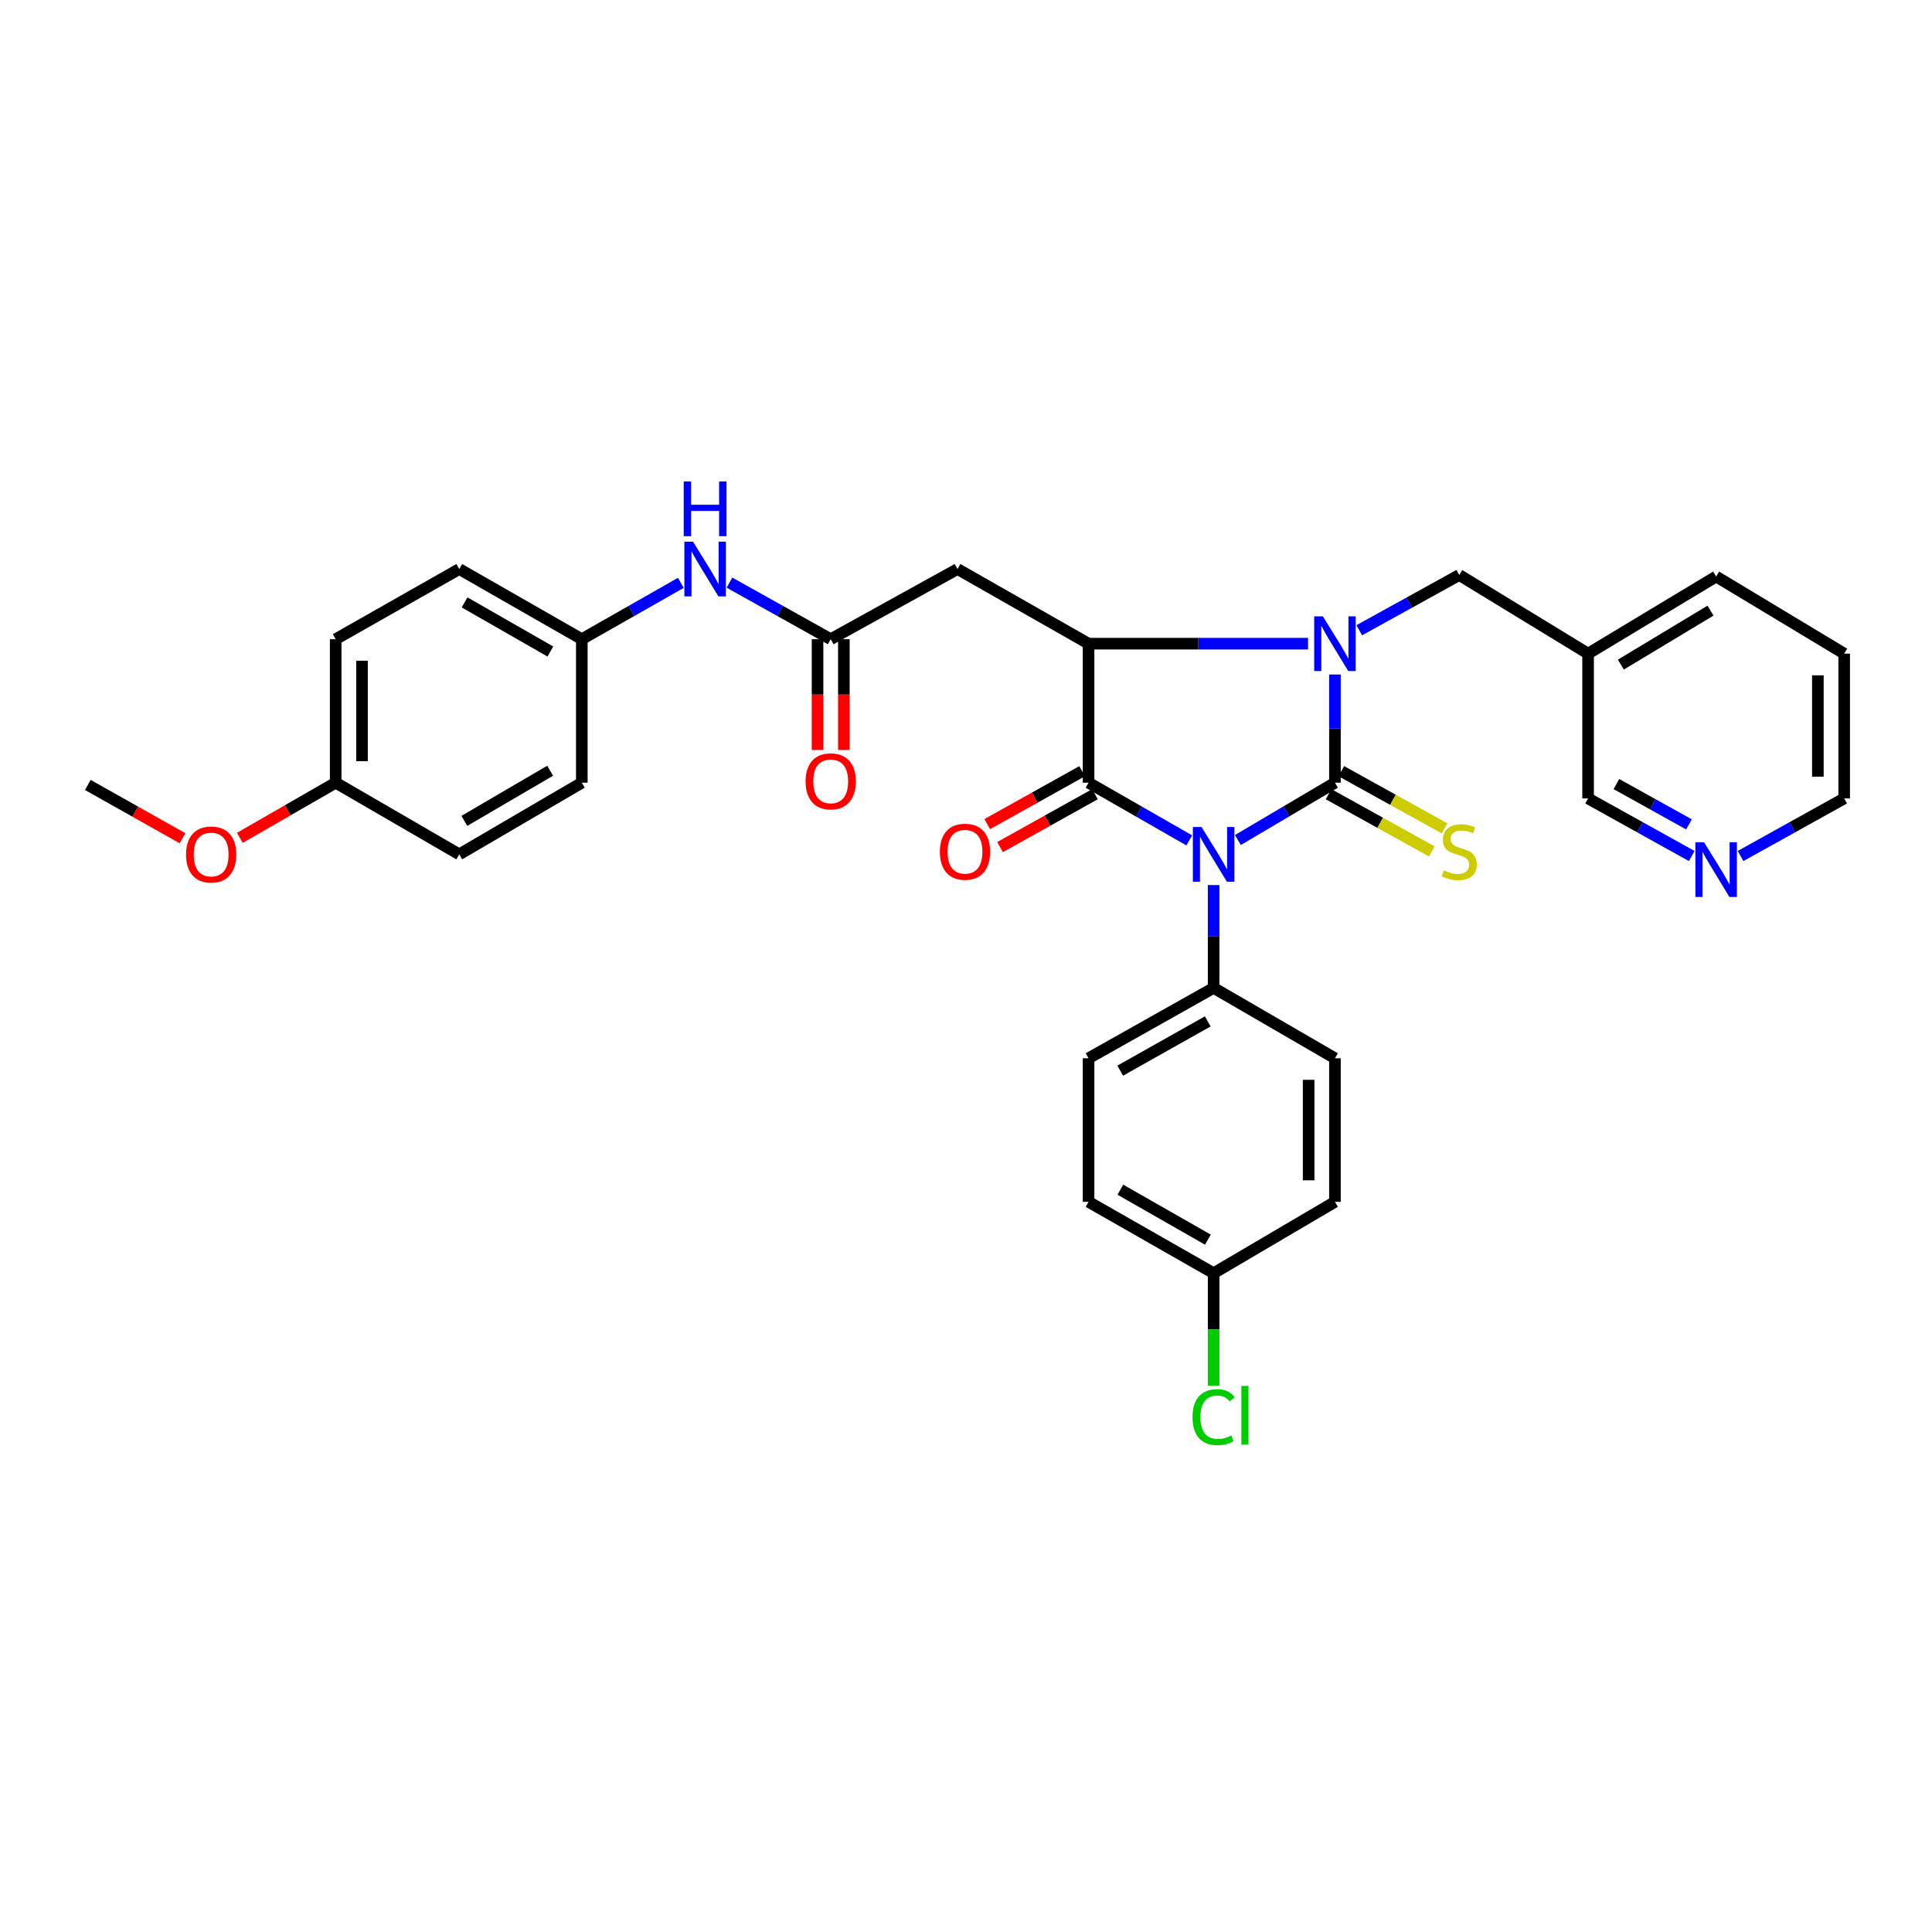 <?xml version='1.0' encoding='iso-8859-1'?>
<svg version='1.1' baseProfile='full'
              xmlns='http://www.w3.org/2000/svg'
                      xmlns:rdkit='http://www.rdkit.org/xml'
                      xmlns:xlink='http://www.w3.org/1999/xlink'
                  xml:space='preserve'
width='1000px' height='1000px' viewBox='0 0 1000 1000'>
<!-- END OF HEADER -->
<rect style='opacity:1.0;fill:#FFFFFF;stroke:none' width='1000' height='1000' x='0' y='0'> </rect>
<path class='bond-0' d='M 640.731,434.792 L 665.85,419.956' style='fill:none;fill-rule:evenodd;stroke:#0000FF;stroke-width:6px;stroke-linecap:butt;stroke-linejoin:miter;stroke-opacity:1' />
<path class='bond-0' d='M 665.85,419.956 L 690.969,405.121' style='fill:none;fill-rule:evenodd;stroke:#000000;stroke-width:6px;stroke-linecap:butt;stroke-linejoin:miter;stroke-opacity:1' />
<path class='bond-2' d='M 615.563,434.989 L 589.5,420.055' style='fill:none;fill-rule:evenodd;stroke:#0000FF;stroke-width:6px;stroke-linecap:butt;stroke-linejoin:miter;stroke-opacity:1' />
<path class='bond-2' d='M 589.5,420.055 L 563.437,405.121' style='fill:none;fill-rule:evenodd;stroke:#000000;stroke-width:6px;stroke-linecap:butt;stroke-linejoin:miter;stroke-opacity:1' />
<path class='bond-6' d='M 628.168,458.1 L 628.168,484.715' style='fill:none;fill-rule:evenodd;stroke:#0000FF;stroke-width:6px;stroke-linecap:butt;stroke-linejoin:miter;stroke-opacity:1' />
<path class='bond-6' d='M 628.168,484.715 L 628.168,511.331' style='fill:none;fill-rule:evenodd;stroke:#000000;stroke-width:6px;stroke-linecap:butt;stroke-linejoin:miter;stroke-opacity:1' />
<path class='bond-1' d='M 690.969,405.121 L 690.969,377.122' style='fill:none;fill-rule:evenodd;stroke:#000000;stroke-width:6px;stroke-linecap:butt;stroke-linejoin:miter;stroke-opacity:1' />
<path class='bond-1' d='M 690.969,377.122 L 690.969,349.123' style='fill:none;fill-rule:evenodd;stroke:#0000FF;stroke-width:6px;stroke-linecap:butt;stroke-linejoin:miter;stroke-opacity:1' />
<path class='bond-7' d='M 687.669,411.077 L 714.381,425.879' style='fill:none;fill-rule:evenodd;stroke:#000000;stroke-width:6px;stroke-linecap:butt;stroke-linejoin:miter;stroke-opacity:1' />
<path class='bond-7' d='M 714.381,425.879 L 741.094,440.68' style='fill:none;fill-rule:evenodd;stroke:#CCCC00;stroke-width:6px;stroke-linecap:butt;stroke-linejoin:miter;stroke-opacity:1' />
<path class='bond-7' d='M 694.269,399.164 L 720.982,413.966' style='fill:none;fill-rule:evenodd;stroke:#000000;stroke-width:6px;stroke-linecap:butt;stroke-linejoin:miter;stroke-opacity:1' />
<path class='bond-7' d='M 720.982,413.966 L 747.695,428.767' style='fill:none;fill-rule:evenodd;stroke:#CCCC00;stroke-width:6px;stroke-linecap:butt;stroke-linejoin:miter;stroke-opacity:1' />
<path class='bond-8' d='M 703.547,326.217 L 729.43,311.921' style='fill:none;fill-rule:evenodd;stroke:#0000FF;stroke-width:6px;stroke-linecap:butt;stroke-linejoin:miter;stroke-opacity:1' />
<path class='bond-8' d='M 729.43,311.921 L 755.314,297.625' style='fill:none;fill-rule:evenodd;stroke:#000000;stroke-width:6px;stroke-linecap:butt;stroke-linejoin:miter;stroke-opacity:1' />
<path class='bond-32' d='M 677.041,333.164 L 620.239,333.164' style='fill:none;fill-rule:evenodd;stroke:#0000FF;stroke-width:6px;stroke-linecap:butt;stroke-linejoin:miter;stroke-opacity:1' />
<path class='bond-32' d='M 620.239,333.164 L 563.437,333.164' style='fill:none;fill-rule:evenodd;stroke:#000000;stroke-width:6px;stroke-linecap:butt;stroke-linejoin:miter;stroke-opacity:1' />
<path class='bond-3' d='M 563.437,405.121 L 563.437,333.164' style='fill:none;fill-rule:evenodd;stroke:#000000;stroke-width:6px;stroke-linecap:butt;stroke-linejoin:miter;stroke-opacity:1' />
<path class='bond-9' d='M 560.121,399.173 L 535.557,412.866' style='fill:none;fill-rule:evenodd;stroke:#000000;stroke-width:6px;stroke-linecap:butt;stroke-linejoin:miter;stroke-opacity:1' />
<path class='bond-9' d='M 535.557,412.866 L 510.993,426.559' style='fill:none;fill-rule:evenodd;stroke:#FF0000;stroke-width:6px;stroke-linecap:butt;stroke-linejoin:miter;stroke-opacity:1' />
<path class='bond-9' d='M 566.753,411.069 L 542.188,424.762' style='fill:none;fill-rule:evenodd;stroke:#000000;stroke-width:6px;stroke-linecap:butt;stroke-linejoin:miter;stroke-opacity:1' />
<path class='bond-9' d='M 542.188,424.762 L 517.624,438.455' style='fill:none;fill-rule:evenodd;stroke:#FF0000;stroke-width:6px;stroke-linecap:butt;stroke-linejoin:miter;stroke-opacity:1' />
<path class='bond-4' d='M 563.437,333.164 L 495.611,294.53' style='fill:none;fill-rule:evenodd;stroke:#000000;stroke-width:6px;stroke-linecap:butt;stroke-linejoin:miter;stroke-opacity:1' />
<path class='bond-5' d='M 495.611,294.53 L 429.973,330.849' style='fill:none;fill-rule:evenodd;stroke:#000000;stroke-width:6px;stroke-linecap:butt;stroke-linejoin:miter;stroke-opacity:1' />
<path class='bond-10' d='M 429.973,330.849 L 403.772,316.21' style='fill:none;fill-rule:evenodd;stroke:#000000;stroke-width:6px;stroke-linecap:butt;stroke-linejoin:miter;stroke-opacity:1' />
<path class='bond-10' d='M 403.772,316.21 L 377.571,301.571' style='fill:none;fill-rule:evenodd;stroke:#0000FF;stroke-width:6px;stroke-linecap:butt;stroke-linejoin:miter;stroke-opacity:1' />
<path class='bond-11' d='M 423.163,330.849 L 423.163,359.517' style='fill:none;fill-rule:evenodd;stroke:#000000;stroke-width:6px;stroke-linecap:butt;stroke-linejoin:miter;stroke-opacity:1' />
<path class='bond-11' d='M 423.163,359.517 L 423.163,388.184' style='fill:none;fill-rule:evenodd;stroke:#FF0000;stroke-width:6px;stroke-linecap:butt;stroke-linejoin:miter;stroke-opacity:1' />
<path class='bond-11' d='M 436.783,330.849 L 436.783,359.517' style='fill:none;fill-rule:evenodd;stroke:#000000;stroke-width:6px;stroke-linecap:butt;stroke-linejoin:miter;stroke-opacity:1' />
<path class='bond-11' d='M 436.783,359.517 L 436.783,388.184' style='fill:none;fill-rule:evenodd;stroke:#FF0000;stroke-width:6px;stroke-linecap:butt;stroke-linejoin:miter;stroke-opacity:1' />
<path class='bond-14' d='M 628.168,511.331 L 563.437,547.763' style='fill:none;fill-rule:evenodd;stroke:#000000;stroke-width:6px;stroke-linecap:butt;stroke-linejoin:miter;stroke-opacity:1' />
<path class='bond-14' d='M 625.138,528.665 L 579.827,554.167' style='fill:none;fill-rule:evenodd;stroke:#000000;stroke-width:6px;stroke-linecap:butt;stroke-linejoin:miter;stroke-opacity:1' />
<path class='bond-15' d='M 628.168,511.331 L 690.969,547.763' style='fill:none;fill-rule:evenodd;stroke:#000000;stroke-width:6px;stroke-linecap:butt;stroke-linejoin:miter;stroke-opacity:1' />
<path class='bond-13' d='M 755.314,297.625 L 821.989,338.317' style='fill:none;fill-rule:evenodd;stroke:#000000;stroke-width:6px;stroke-linecap:butt;stroke-linejoin:miter;stroke-opacity:1' />
<path class='bond-16' d='M 352.394,301.686 L 326.77,316.268' style='fill:none;fill-rule:evenodd;stroke:#0000FF;stroke-width:6px;stroke-linecap:butt;stroke-linejoin:miter;stroke-opacity:1' />
<path class='bond-16' d='M 326.77,316.268 L 301.147,330.849' style='fill:none;fill-rule:evenodd;stroke:#000000;stroke-width:6px;stroke-linecap:butt;stroke-linejoin:miter;stroke-opacity:1' />
<path class='bond-12' d='M 875.635,443.074 L 848.812,428.168' style='fill:none;fill-rule:evenodd;stroke:#0000FF;stroke-width:6px;stroke-linecap:butt;stroke-linejoin:miter;stroke-opacity:1' />
<path class='bond-12' d='M 848.812,428.168 L 821.989,413.262' style='fill:none;fill-rule:evenodd;stroke:#000000;stroke-width:6px;stroke-linecap:butt;stroke-linejoin:miter;stroke-opacity:1' />
<path class='bond-12' d='M 874.204,426.697 L 855.428,416.263' style='fill:none;fill-rule:evenodd;stroke:#0000FF;stroke-width:6px;stroke-linecap:butt;stroke-linejoin:miter;stroke-opacity:1' />
<path class='bond-12' d='M 855.428,416.263 L 836.652,405.829' style='fill:none;fill-rule:evenodd;stroke:#000000;stroke-width:6px;stroke-linecap:butt;stroke-linejoin:miter;stroke-opacity:1' />
<path class='bond-34' d='M 900.907,443.073 L 927.726,428.168' style='fill:none;fill-rule:evenodd;stroke:#0000FF;stroke-width:6px;stroke-linecap:butt;stroke-linejoin:miter;stroke-opacity:1' />
<path class='bond-34' d='M 927.726,428.168 L 954.545,413.262' style='fill:none;fill-rule:evenodd;stroke:#000000;stroke-width:6px;stroke-linecap:butt;stroke-linejoin:miter;stroke-opacity:1' />
<path class='bond-26' d='M 821.989,338.317 L 821.989,413.262' style='fill:none;fill-rule:evenodd;stroke:#000000;stroke-width:6px;stroke-linecap:butt;stroke-linejoin:miter;stroke-opacity:1' />
<path class='bond-29' d='M 821.989,338.317 L 888.271,298.404' style='fill:none;fill-rule:evenodd;stroke:#000000;stroke-width:6px;stroke-linecap:butt;stroke-linejoin:miter;stroke-opacity:1' />
<path class='bond-29' d='M 838.957,343.998 L 885.355,316.059' style='fill:none;fill-rule:evenodd;stroke:#000000;stroke-width:6px;stroke-linecap:butt;stroke-linejoin:miter;stroke-opacity:1' />
<path class='bond-20' d='M 563.437,547.763 L 563.437,622.073' style='fill:none;fill-rule:evenodd;stroke:#000000;stroke-width:6px;stroke-linecap:butt;stroke-linejoin:miter;stroke-opacity:1' />
<path class='bond-19' d='M 690.969,547.763 L 690.969,622.073' style='fill:none;fill-rule:evenodd;stroke:#000000;stroke-width:6px;stroke-linecap:butt;stroke-linejoin:miter;stroke-opacity:1' />
<path class='bond-19' d='M 677.349,558.91 L 677.349,610.927' style='fill:none;fill-rule:evenodd;stroke:#000000;stroke-width:6px;stroke-linecap:butt;stroke-linejoin:miter;stroke-opacity:1' />
<path class='bond-22' d='M 301.147,330.849 L 301.147,405.121' style='fill:none;fill-rule:evenodd;stroke:#000000;stroke-width:6px;stroke-linecap:butt;stroke-linejoin:miter;stroke-opacity:1' />
<path class='bond-23' d='M 301.147,330.849 L 237.71,294.53' style='fill:none;fill-rule:evenodd;stroke:#000000;stroke-width:6px;stroke-linecap:butt;stroke-linejoin:miter;stroke-opacity:1' />
<path class='bond-23' d='M 284.864,337.221 L 240.458,311.797' style='fill:none;fill-rule:evenodd;stroke:#000000;stroke-width:6px;stroke-linecap:butt;stroke-linejoin:miter;stroke-opacity:1' />
<path class='bond-17' d='M 628.168,659.012 L 690.969,622.073' style='fill:none;fill-rule:evenodd;stroke:#000000;stroke-width:6px;stroke-linecap:butt;stroke-linejoin:miter;stroke-opacity:1' />
<path class='bond-21' d='M 628.168,659.012 L 628.168,688.125' style='fill:none;fill-rule:evenodd;stroke:#000000;stroke-width:6px;stroke-linecap:butt;stroke-linejoin:miter;stroke-opacity:1' />
<path class='bond-21' d='M 628.168,688.125 L 628.168,717.237' style='fill:none;fill-rule:evenodd;stroke:#00CC00;stroke-width:6px;stroke-linecap:butt;stroke-linejoin:miter;stroke-opacity:1' />
<path class='bond-33' d='M 628.168,659.012 L 563.437,622.073' style='fill:none;fill-rule:evenodd;stroke:#000000;stroke-width:6px;stroke-linecap:butt;stroke-linejoin:miter;stroke-opacity:1' />
<path class='bond-33' d='M 625.208,641.642 L 579.897,615.785' style='fill:none;fill-rule:evenodd;stroke:#000000;stroke-width:6px;stroke-linecap:butt;stroke-linejoin:miter;stroke-opacity:1' />
<path class='bond-18' d='M 173.751,405.121 L 173.751,330.849' style='fill:none;fill-rule:evenodd;stroke:#000000;stroke-width:6px;stroke-linecap:butt;stroke-linejoin:miter;stroke-opacity:1' />
<path class='bond-18' d='M 187.37,393.98 L 187.37,341.99' style='fill:none;fill-rule:evenodd;stroke:#000000;stroke-width:6px;stroke-linecap:butt;stroke-linejoin:miter;stroke-opacity:1' />
<path class='bond-27' d='M 173.751,405.121 L 148.951,419.391' style='fill:none;fill-rule:evenodd;stroke:#000000;stroke-width:6px;stroke-linecap:butt;stroke-linejoin:miter;stroke-opacity:1' />
<path class='bond-27' d='M 148.951,419.391 L 124.152,433.661' style='fill:none;fill-rule:evenodd;stroke:#FF0000;stroke-width:6px;stroke-linecap:butt;stroke-linejoin:miter;stroke-opacity:1' />
<path class='bond-35' d='M 173.751,405.121 L 237.71,442.212' style='fill:none;fill-rule:evenodd;stroke:#000000;stroke-width:6px;stroke-linecap:butt;stroke-linejoin:miter;stroke-opacity:1' />
<path class='bond-25' d='M 301.147,405.121 L 237.71,442.212' style='fill:none;fill-rule:evenodd;stroke:#000000;stroke-width:6px;stroke-linecap:butt;stroke-linejoin:miter;stroke-opacity:1' />
<path class='bond-25' d='M 284.757,398.927 L 240.351,424.891' style='fill:none;fill-rule:evenodd;stroke:#000000;stroke-width:6px;stroke-linecap:butt;stroke-linejoin:miter;stroke-opacity:1' />
<path class='bond-24' d='M 237.71,294.53 L 173.751,330.849' style='fill:none;fill-rule:evenodd;stroke:#000000;stroke-width:6px;stroke-linecap:butt;stroke-linejoin:miter;stroke-opacity:1' />
<path class='bond-30' d='M 94.461,433.865 L 69.958,420.076' style='fill:none;fill-rule:evenodd;stroke:#FF0000;stroke-width:6px;stroke-linecap:butt;stroke-linejoin:miter;stroke-opacity:1' />
<path class='bond-30' d='M 69.958,420.076 L 45.455,406.286' style='fill:none;fill-rule:evenodd;stroke:#000000;stroke-width:6px;stroke-linecap:butt;stroke-linejoin:miter;stroke-opacity:1' />
<path class='bond-28' d='M 954.545,413.262 L 954.545,338.317' style='fill:none;fill-rule:evenodd;stroke:#000000;stroke-width:6px;stroke-linecap:butt;stroke-linejoin:miter;stroke-opacity:1' />
<path class='bond-28' d='M 940.926,402.021 L 940.926,349.559' style='fill:none;fill-rule:evenodd;stroke:#000000;stroke-width:6px;stroke-linecap:butt;stroke-linejoin:miter;stroke-opacity:1' />
<path class='bond-31' d='M 888.271,298.404 L 954.545,338.317' style='fill:none;fill-rule:evenodd;stroke:#000000;stroke-width:6px;stroke-linecap:butt;stroke-linejoin:miter;stroke-opacity:1' />
<path  class='atom-0' d='M 621.908 428.052
L 631.188 443.052
Q 632.108 444.532, 633.588 447.212
Q 635.068 449.892, 635.148 450.052
L 635.148 428.052
L 638.908 428.052
L 638.908 456.372
L 635.028 456.372
L 625.068 439.972
Q 623.908 438.052, 622.668 435.852
Q 621.468 433.652, 621.108 432.972
L 621.108 456.372
L 617.428 456.372
L 617.428 428.052
L 621.908 428.052
' fill='#0000FF'/>
<path  class='atom-2' d='M 684.709 319.004
L 693.989 334.004
Q 694.909 335.484, 696.389 338.164
Q 697.869 340.844, 697.949 341.004
L 697.949 319.004
L 701.709 319.004
L 701.709 347.324
L 697.829 347.324
L 687.869 330.924
Q 686.709 329.004, 685.469 326.804
Q 684.269 324.604, 683.909 323.924
L 683.909 347.324
L 680.229 347.324
L 680.229 319.004
L 684.709 319.004
' fill='#0000FF'/>
<path  class='atom-8' d='M 747.314 450.494
Q 747.634 450.614, 748.954 451.174
Q 750.274 451.734, 751.714 452.094
Q 753.194 452.414, 754.634 452.414
Q 757.314 452.414, 758.874 451.134
Q 760.434 449.814, 760.434 447.534
Q 760.434 445.974, 759.634 445.014
Q 758.874 444.054, 757.674 443.534
Q 756.474 443.014, 754.474 442.414
Q 751.954 441.654, 750.434 440.934
Q 748.954 440.214, 747.874 438.694
Q 746.834 437.174, 746.834 434.614
Q 746.834 431.054, 749.234 428.854
Q 751.674 426.654, 756.474 426.654
Q 759.754 426.654, 763.474 428.214
L 762.554 431.294
Q 759.154 429.894, 756.594 429.894
Q 753.834 429.894, 752.314 431.054
Q 750.794 432.174, 750.834 434.134
Q 750.834 435.654, 751.594 436.574
Q 752.394 437.494, 753.514 438.014
Q 754.674 438.534, 756.594 439.134
Q 759.154 439.934, 760.674 440.734
Q 762.194 441.534, 763.274 443.174
Q 764.394 444.774, 764.394 447.534
Q 764.394 451.454, 761.754 453.574
Q 759.154 455.654, 754.794 455.654
Q 752.274 455.654, 750.354 455.094
Q 748.474 454.574, 746.234 453.654
L 747.314 450.494
' fill='#CCCC00'/>
<path  class='atom-10' d='M 486.478 440.854
Q 486.478 434.054, 489.838 430.254
Q 493.198 426.454, 499.478 426.454
Q 505.758 426.454, 509.118 430.254
Q 512.478 434.054, 512.478 440.854
Q 512.478 447.734, 509.078 451.654
Q 505.678 455.534, 499.478 455.534
Q 493.238 455.534, 489.838 451.654
Q 486.478 447.774, 486.478 440.854
M 499.478 452.334
Q 503.798 452.334, 506.118 449.454
Q 508.478 446.534, 508.478 440.854
Q 508.478 435.294, 506.118 432.494
Q 503.798 429.654, 499.478 429.654
Q 495.158 429.654, 492.798 432.454
Q 490.478 435.254, 490.478 440.854
Q 490.478 446.574, 492.798 449.454
Q 495.158 452.334, 499.478 452.334
' fill='#FF0000'/>
<path  class='atom-11' d='M 358.71 280.37
L 367.99 295.37
Q 368.91 296.85, 370.39 299.53
Q 371.87 302.21, 371.95 302.37
L 371.95 280.37
L 375.71 280.37
L 375.71 308.69
L 371.83 308.69
L 361.87 292.29
Q 360.71 290.37, 359.47 288.17
Q 358.27 285.97, 357.91 285.29
L 357.91 308.69
L 354.23 308.69
L 354.23 280.37
L 358.71 280.37
' fill='#0000FF'/>
<path  class='atom-11' d='M 353.89 249.218
L 357.73 249.218
L 357.73 261.258
L 372.21 261.258
L 372.21 249.218
L 376.05 249.218
L 376.05 277.538
L 372.21 277.538
L 372.21 264.458
L 357.73 264.458
L 357.73 277.538
L 353.89 277.538
L 353.89 249.218
' fill='#0000FF'/>
<path  class='atom-12' d='M 416.973 404.422
Q 416.973 397.622, 420.333 393.822
Q 423.693 390.022, 429.973 390.022
Q 436.253 390.022, 439.613 393.822
Q 442.973 397.622, 442.973 404.422
Q 442.973 411.302, 439.573 415.222
Q 436.173 419.102, 429.973 419.102
Q 423.733 419.102, 420.333 415.222
Q 416.973 411.342, 416.973 404.422
M 429.973 415.902
Q 434.293 415.902, 436.613 413.022
Q 438.973 410.102, 438.973 404.422
Q 438.973 398.862, 436.613 396.062
Q 434.293 393.222, 429.973 393.222
Q 425.653 393.222, 423.293 396.022
Q 420.973 398.822, 420.973 404.422
Q 420.973 410.142, 423.293 413.022
Q 425.653 415.902, 429.973 415.902
' fill='#FF0000'/>
<path  class='atom-13' d='M 882.011 435.936
L 891.291 450.936
Q 892.211 452.416, 893.691 455.096
Q 895.171 457.776, 895.251 457.936
L 895.251 435.936
L 899.011 435.936
L 899.011 464.256
L 895.131 464.256
L 885.171 447.856
Q 884.011 445.936, 882.771 443.736
Q 881.571 441.536, 881.211 440.856
L 881.211 464.256
L 877.531 464.256
L 877.531 435.936
L 882.011 435.936
' fill='#0000FF'/>
<path  class='atom-22' d='M 617.248 733.515
Q 617.248 726.475, 620.528 722.795
Q 623.848 719.075, 630.128 719.075
Q 635.968 719.075, 639.088 723.195
L 636.448 725.355
Q 634.168 722.355, 630.128 722.355
Q 625.848 722.355, 623.568 725.235
Q 621.328 728.075, 621.328 733.515
Q 621.328 739.115, 623.648 741.995
Q 626.008 744.875, 630.568 744.875
Q 633.688 744.875, 637.328 742.995
L 638.448 745.995
Q 636.968 746.955, 634.728 747.515
Q 632.488 748.075, 630.008 748.075
Q 623.848 748.075, 620.528 744.315
Q 617.248 740.555, 617.248 733.515
' fill='#00CC00'/>
<path  class='atom-22' d='M 642.528 717.355
L 646.208 717.355
L 646.208 747.715
L 642.528 747.715
L 642.528 717.355
' fill='#00CC00'/>
<path  class='atom-28' d='M 96.293 442.292
Q 96.293 435.492, 99.653 431.692
Q 103.012 427.892, 109.292 427.892
Q 115.572 427.892, 118.932 431.692
Q 122.292 435.492, 122.292 442.292
Q 122.292 449.172, 118.892 453.092
Q 115.492 456.972, 109.292 456.972
Q 103.052 456.972, 99.653 453.092
Q 96.293 449.212, 96.293 442.292
M 109.292 453.772
Q 113.612 453.772, 115.932 450.892
Q 118.292 447.972, 118.292 442.292
Q 118.292 436.732, 115.932 433.932
Q 113.612 431.092, 109.292 431.092
Q 104.972 431.092, 102.612 433.892
Q 100.292 436.692, 100.292 442.292
Q 100.292 448.012, 102.612 450.892
Q 104.972 453.772, 109.292 453.772
' fill='#FF0000'/>
</svg>
